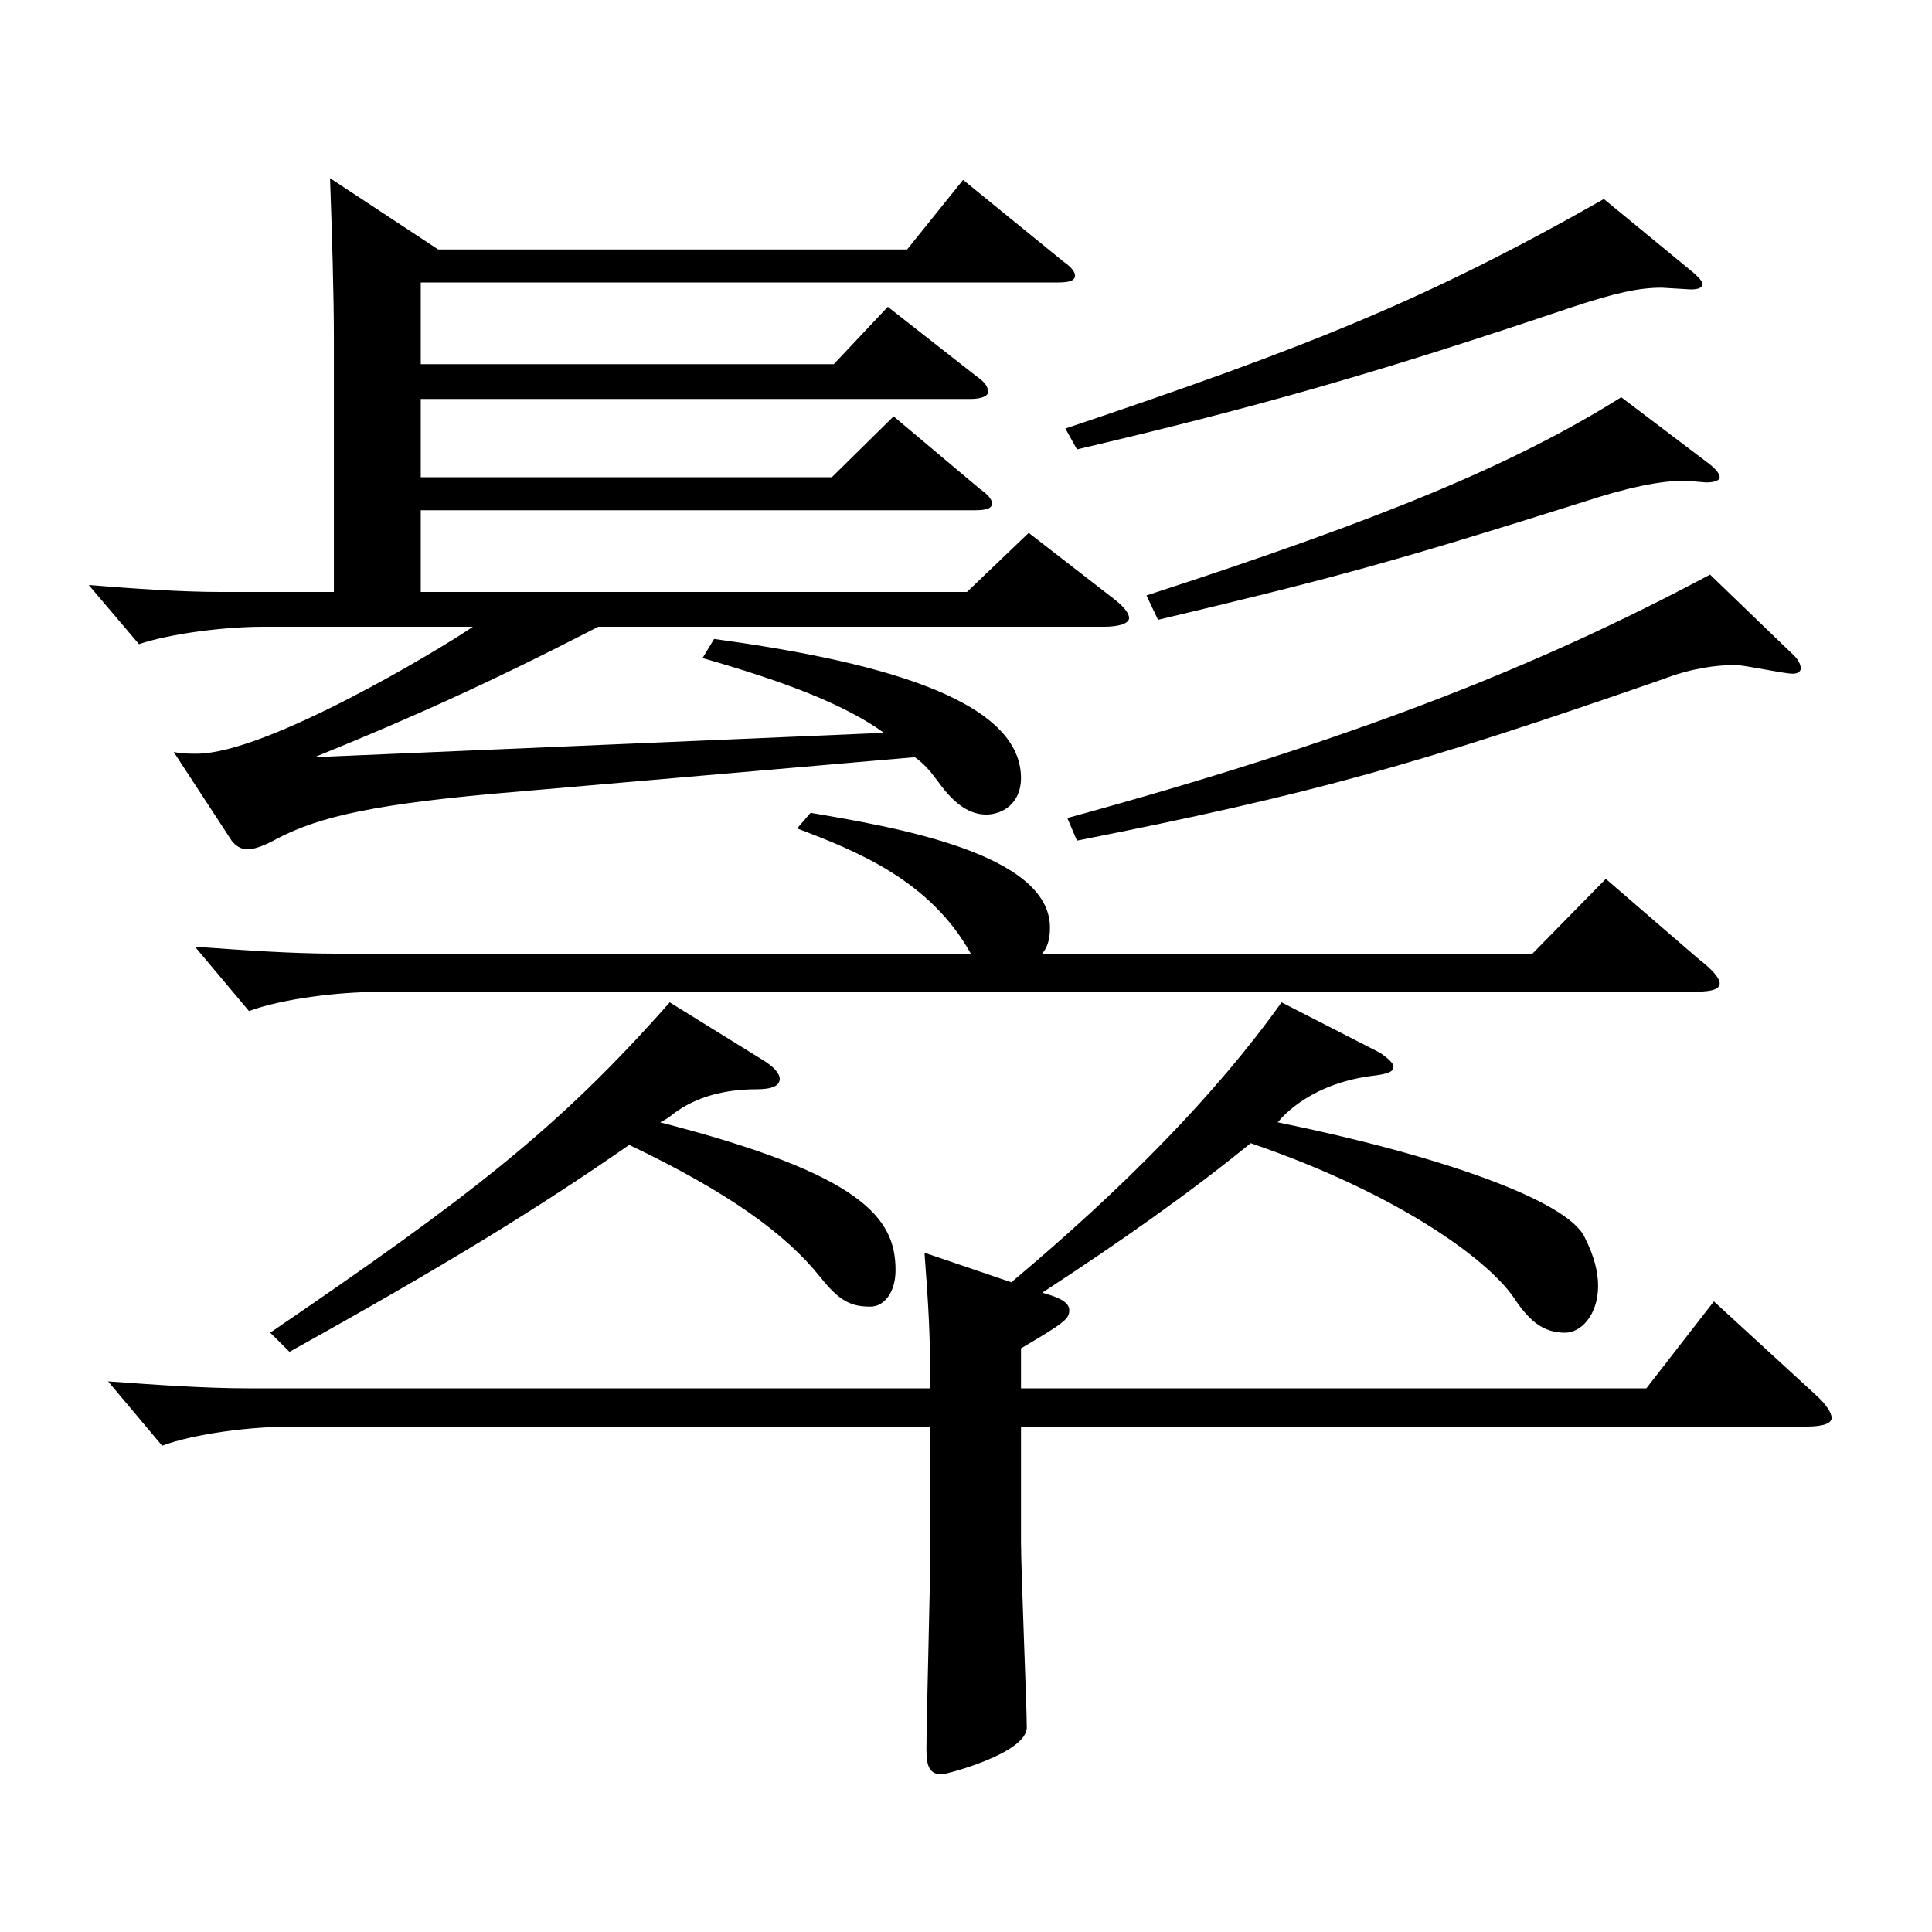 <?xml version="1.0" encoding="utf-8"?>
<!-- Generator: Adobe Illustrator 16.0.0, SVG Export Plug-In . SVG Version: 6.00 Build 0)  -->
<!DOCTYPE svg PUBLIC "-//W3C//DTD SVG 1.1//EN" "http://www.w3.org/Graphics/SVG/1.1/DTD/svg11.dtd">
<svg version="1.1" id="图层_1" xmlns="http://www.w3.org/2000/svg" xmlns:xlink="http://www.w3.org/1999/xlink" x="0px" y="0px"
	 width="1000px" height="1000px" viewBox="0 0 1000 1000" enable-background="new 0 0 1000 1000" xml:space="preserve">
<path d="M226.769,129.109h242.755l28.972-36l51.947,42.3c3.996,2.7,5.994,5.399,5.994,7.2c0,2.699-2.997,3.6-8.991,3.6H217.777v42.3
	h213.785l27.972-29.7l45.953,36c3.996,2.7,5.994,5.4,5.994,8.1c0,1.801-2.997,3.601-8.991,3.601H217.777v40.499h212.786
	l31.968-31.499l44.954,37.8c3.996,2.699,5.994,5.399,5.994,7.199c0,2.7-2.997,3.601-8.991,3.601H217.777v42.3h282.715l31.968-30.601
	l42.957,33.3c5.994,4.5,8.991,8.101,8.991,10.801c0,2.699-4.995,4.499-12.987,4.499H309.685c-55.943,28.8-95.903,46.8-146.852,67.5
	l294.703-12.6c-19.98-14.4-49.95-26.101-93.905-38.7l5.994-9.899c78.92,10.8,158.84,29.699,158.84,71.999
	c0,13.5-9.99,18.9-17.982,18.9s-15.983-4.5-24.975-17.101c-3.996-5.399-6.993-9-11.988-12.6l-217.78,18.899
	c-69.93,6.301-94.904,13.5-115.883,25.2c-3.996,1.8-7.992,3.6-11.988,3.6c-2.997,0-5.994-1.8-7.992-4.5l-29.97-45.899
	c3.996,0.9,7.992,0.9,11.988,0.9c35.964,0,125.873-54,142.855-65.7H135.86c-19.979,0-47.952,3.601-63.936,9l-25.974-30.6
	c22.977,1.8,46.952,3.601,68.931,3.601h57.941V175.909c0-23.4-0.999-55.8-1.998-83.7L226.769,129.109z M714.277,544.906
	c3.996,2.7,6.993,5.399,6.993,7.2c0,2.699-2.997,3.6-8.991,4.5c-32.967,3.6-47.952,20.699-50.949,24.3
	c83.916,17.1,149.85,40.499,158.84,59.399c4.995,9.899,6.993,18,6.993,25.199c0,15.301-8.99,24.301-16.982,24.301
	c-10.989,0-17.982-5.4-25.974-17.101c-11.988-18.899-57.942-53.999-136.862-80.999c-31.968,26.1-67.932,51.3-107.892,77.399
	c9.99,2.7,13.986,5.399,13.986,9c0,4.5-1.998,6.3-24.975,19.8v20.7h323.673l34.965-45l52.947,48.6c4.995,4.5,7.991,9,7.991,11.7
	c0,2.699-3.995,4.5-12.986,4.5h-406.59v59.399c0,15.3,2.996,85.499,2.996,96.299c0,13.5-41.957,24.3-43.955,24.3
	c-5.994,0-7.992-3.6-7.992-12.6c0-15.3,1.998-86.399,1.998-102.6v-64.799H150.845c-20.979,0-49.949,3.6-66.932,9.899l-27.973-33.3
	c24.976,1.8,49.95,3.601,72.927,3.601h352.645c0-28.8-0.999-43.2-2.997-70.2l44.955,15.3
	c57.941-48.6,105.893-97.199,139.858-144.898L714.277,544.906z M419.574,420.707c41.958,7.2,123.875,20.7,123.875,59.399
	c0,5.4-0.999,9.9-3.996,13.5h253.744l37.962-38.699l47.952,41.399c6.992,5.399,10.988,9.899,10.988,12.6
	c0,3.601-4.995,4.5-15.983,4.5H195.8c-20.979,0-49.949,3.601-66.933,9.9l-27.972-33.3c24.975,1.8,49.949,3.6,72.927,3.6H502.49
	c-20.979-37.8-58.94-53.1-89.909-64.8L419.574,420.707z M394.6,548.506c5.994,3.601,8.991,7.2,8.991,9.9
	c0,3.6-3.996,5.399-11.988,5.399c-15.984,0-30.969,3.601-42.957,12.601c-1.998,1.8-4.995,3.6-6.993,4.5
	c104.895,26.999,121.878,49.499,121.878,76.499c0,11.7-5.994,18.9-12.987,18.9c-9.99,0-15.983-2.7-25.974-15.3
	c-17.982-22.5-47.952-44.101-98.9-68.4c-47.952,33.3-94.904,62.1-175.823,107.1l-9.989-9.899
	c102.896-70.2,148.85-105.3,206.791-170.999L394.6,548.506z M876.114,140.809c2.997,2.7,4.995,4.5,4.995,6.301
	c0,1.8-1.998,2.699-5.994,2.699l-14.985-0.899c-11.987,0-23.976,2.699-45.953,9.899c-103.896,35.1-164.834,52.2-256.741,73.8
	l-5.994-10.8c125.873-42.3,186.812-66.6,278.719-118.8L876.114,140.809z M928.062,338.808c2.997,2.7,3.996,5.4,3.996,7.2
	s-1.998,2.699-3.996,2.699c-4.995,0-24.975-4.499-29.97-4.499c-9.99,0-22.977,1.8-36.963,7.199
	c-126.872,44.1-180.817,59.399-303.693,83.699l-4.995-11.699c144.854-39.6,241.756-77.399,332.664-125.999L928.062,338.808z
	 M883.106,238.908c4.995,3.6,6.993,6.3,6.993,8.1c0,1.801-2.997,2.7-6.993,2.7l-10.988-0.899c-12.987,0-29.97,3.6-51.948,10.8
	c-99.898,31.5-129.868,39.6-220.777,61.199l-5.993-12.6c121.877-39.6,189.809-67.5,245.752-102.6L883.106,238.908z"/>
</svg>
